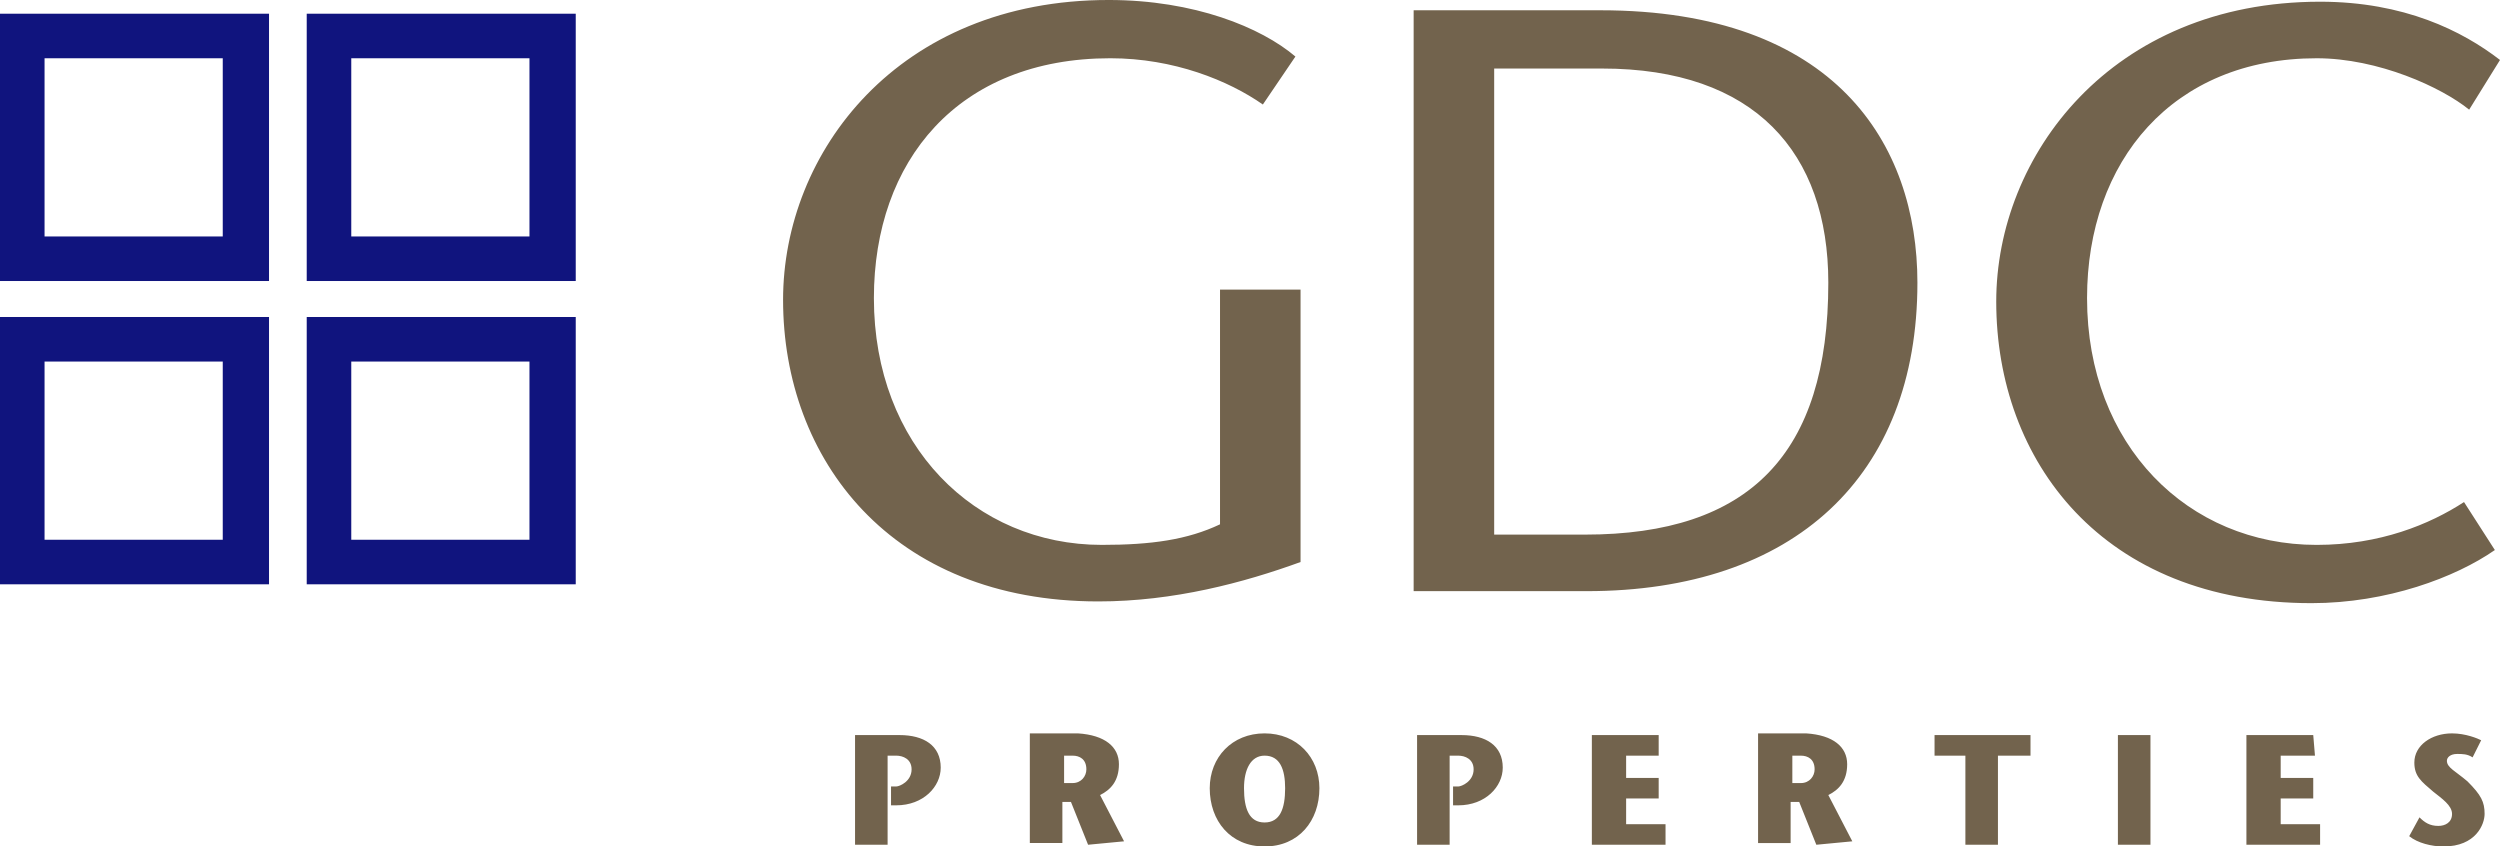 <svg xmlns="http://www.w3.org/2000/svg" viewBox="-183 -16.1 145.9 49.4" enable-background="new -183 -16.1 145.9 49.4"><path d="m-38.9-9.7c-1.6-1.3-5.3-3-8.9-3-8.4 0-13.4 6-13.4 14 0 8.6 5.9 14.4 13.4 14.4 3.7 0 6.6-1.2 8.6-2.5l1.8 2.8c-2.3 1.6-6.3 3.1-10.7 3.1-12.2 0-18.4-8.3-18.4-17.6 0-8.5 6.7-17.5 18.9-17.5 4.9 0 8.3 1.7 10.5 3.4l-1.8 2.9m-25.7 37.7h-1.8v5.2h-1.9v-5.2h-1.8v-1.2h5.6v1.2h-.1m-25.8-9.6h-10.1v-33.9h10.9c13.7 0 18.5 7.8 18.5 15.9 0 11.3-7.2 18-19.3 18m.9-30.5h-6.3v27.2h5.3c9.6 0 14.2-4.7 14.2-14.7 0-7.6-4.3-12.5-13.2-12.5m-19.7 45.4c-2 0-3.2-1.5-3.2-3.4 0-1.8 1.3-3.2 3.2-3.2s3.2 1.4 3.2 3.2c0 1.9-1.2 3.4-3.2 3.4m0-5.3c-.8 0-1.2.8-1.2 1.9 0 1.2.3 2 1.2 2s1.2-.8 1.2-2c0-1.1-.3-1.9-1.2-1.9m-28.1-26.6c0-8.6 6.7-17.5 19-17.5 5 0 8.9 1.6 10.9 3.3l-1.9 2.8c-2-1.4-5.2-2.7-8.9-2.7-8.9 0-13.8 6-13.8 14 0 8.6 5.9 14.4 13.3 14.4 2.9 0 5-.3 6.9-1.2v-13.7h4.7v15.9c-3.3 1.2-7.4 2.3-11.8 2.3-12.1 0-18.4-8.3-18.4-17.6m9.2 27.3c0 1.1-1 2.2-2.6 2.2h-.3v-1.1h.3c.2 0 .9-.3.9-1 0-.6-.5-.8-.9-.8h-.5v5.2h-1.9v-6.4h2.6c1.4 0 2.4.6 2.4 1.9m10.4-.2c0 1-.5 1.5-1.1 1.8l1.4 2.7-2.1.2-1-2.5h-.5v2.4h-1.9v-6.4h2.8c1.6.1 2.4.8 2.4 1.8m-2.7-.5h-.5v1.6h.5c.5 0 .8-.4.8-.8 0-.6-.4-.8-.8-.8m25.1.7c0 1.1-1 2.2-2.6 2.2h-.3v-1.1h.3c.2 0 .9-.3.9-1 0-.6-.5-.8-.9-.8h-.5v5.2h-1.9v-6.4h2.6c1.4 0 2.4.6 2.4 1.9m9.2-.7h-2v1.3h1.9v1.2h-1.9v1.5h2.3v1.2h-4.3v-6.4h3.9v1.2h.1m10.9.5c0 1-.5 1.5-1.1 1.8l1.4 2.7-2.1.2-1-2.5h-.5v2.4h-1.9v-6.4h2.8c1.6.1 2.4.8 2.4 1.8m-2.7-.5h-.5v1.6h.5c.5 0 .8-.4.8-.8 0-.6-.4-.8-.8-.8m20.4 5.2h-1.9v-6.4h1.9v6.4m9.6-5.2h-2v1.3h1.9v1.2h-1.9v1.5h2.3v1.2h-4.3v-6.4h3.9l.1 1.2m7.2 4.1c.4 0 .8-.2.8-.7s-.6-.9-1.1-1.3c-.7-.6-1.1-.9-1.1-1.7 0-1 1-1.7 2.2-1.7.8 0 1.5.3 1.7.4l-.5 1c-.3-.2-.6-.2-.9-.2-.4 0-.6.2-.6.4 0 .4.5.6 1.2 1.2.8.8 1 1.2 1 1.9 0 .6-.5 1.9-2.4 1.9-.7 0-1.5-.2-2-.6l.6-1.1c.3.3.6.5 1.1.5" fill="#72634d"/><g fill="#10147e"><path d="m-162.5 15.4h10.4v-10.4h-10.4v10.4m13.1-13v15.6h-15.7v-15.6h15.7"/><path d="m-162.5-2.3h10.4v-10.4h-10.4v10.4m13.1-13v15.6h-15.7v-15.6h15.7"/><path d="M-180.4,15.4h10.4V5h-10.4V15.4z M-167.3,2.4V18H-183V2.4H-167.3z"/><path d="m-180.4-2.3h10.4v-10.4h-10.4v10.4m13.1-13v15.6h-15.7v-15.6h15.7"/></g></svg>